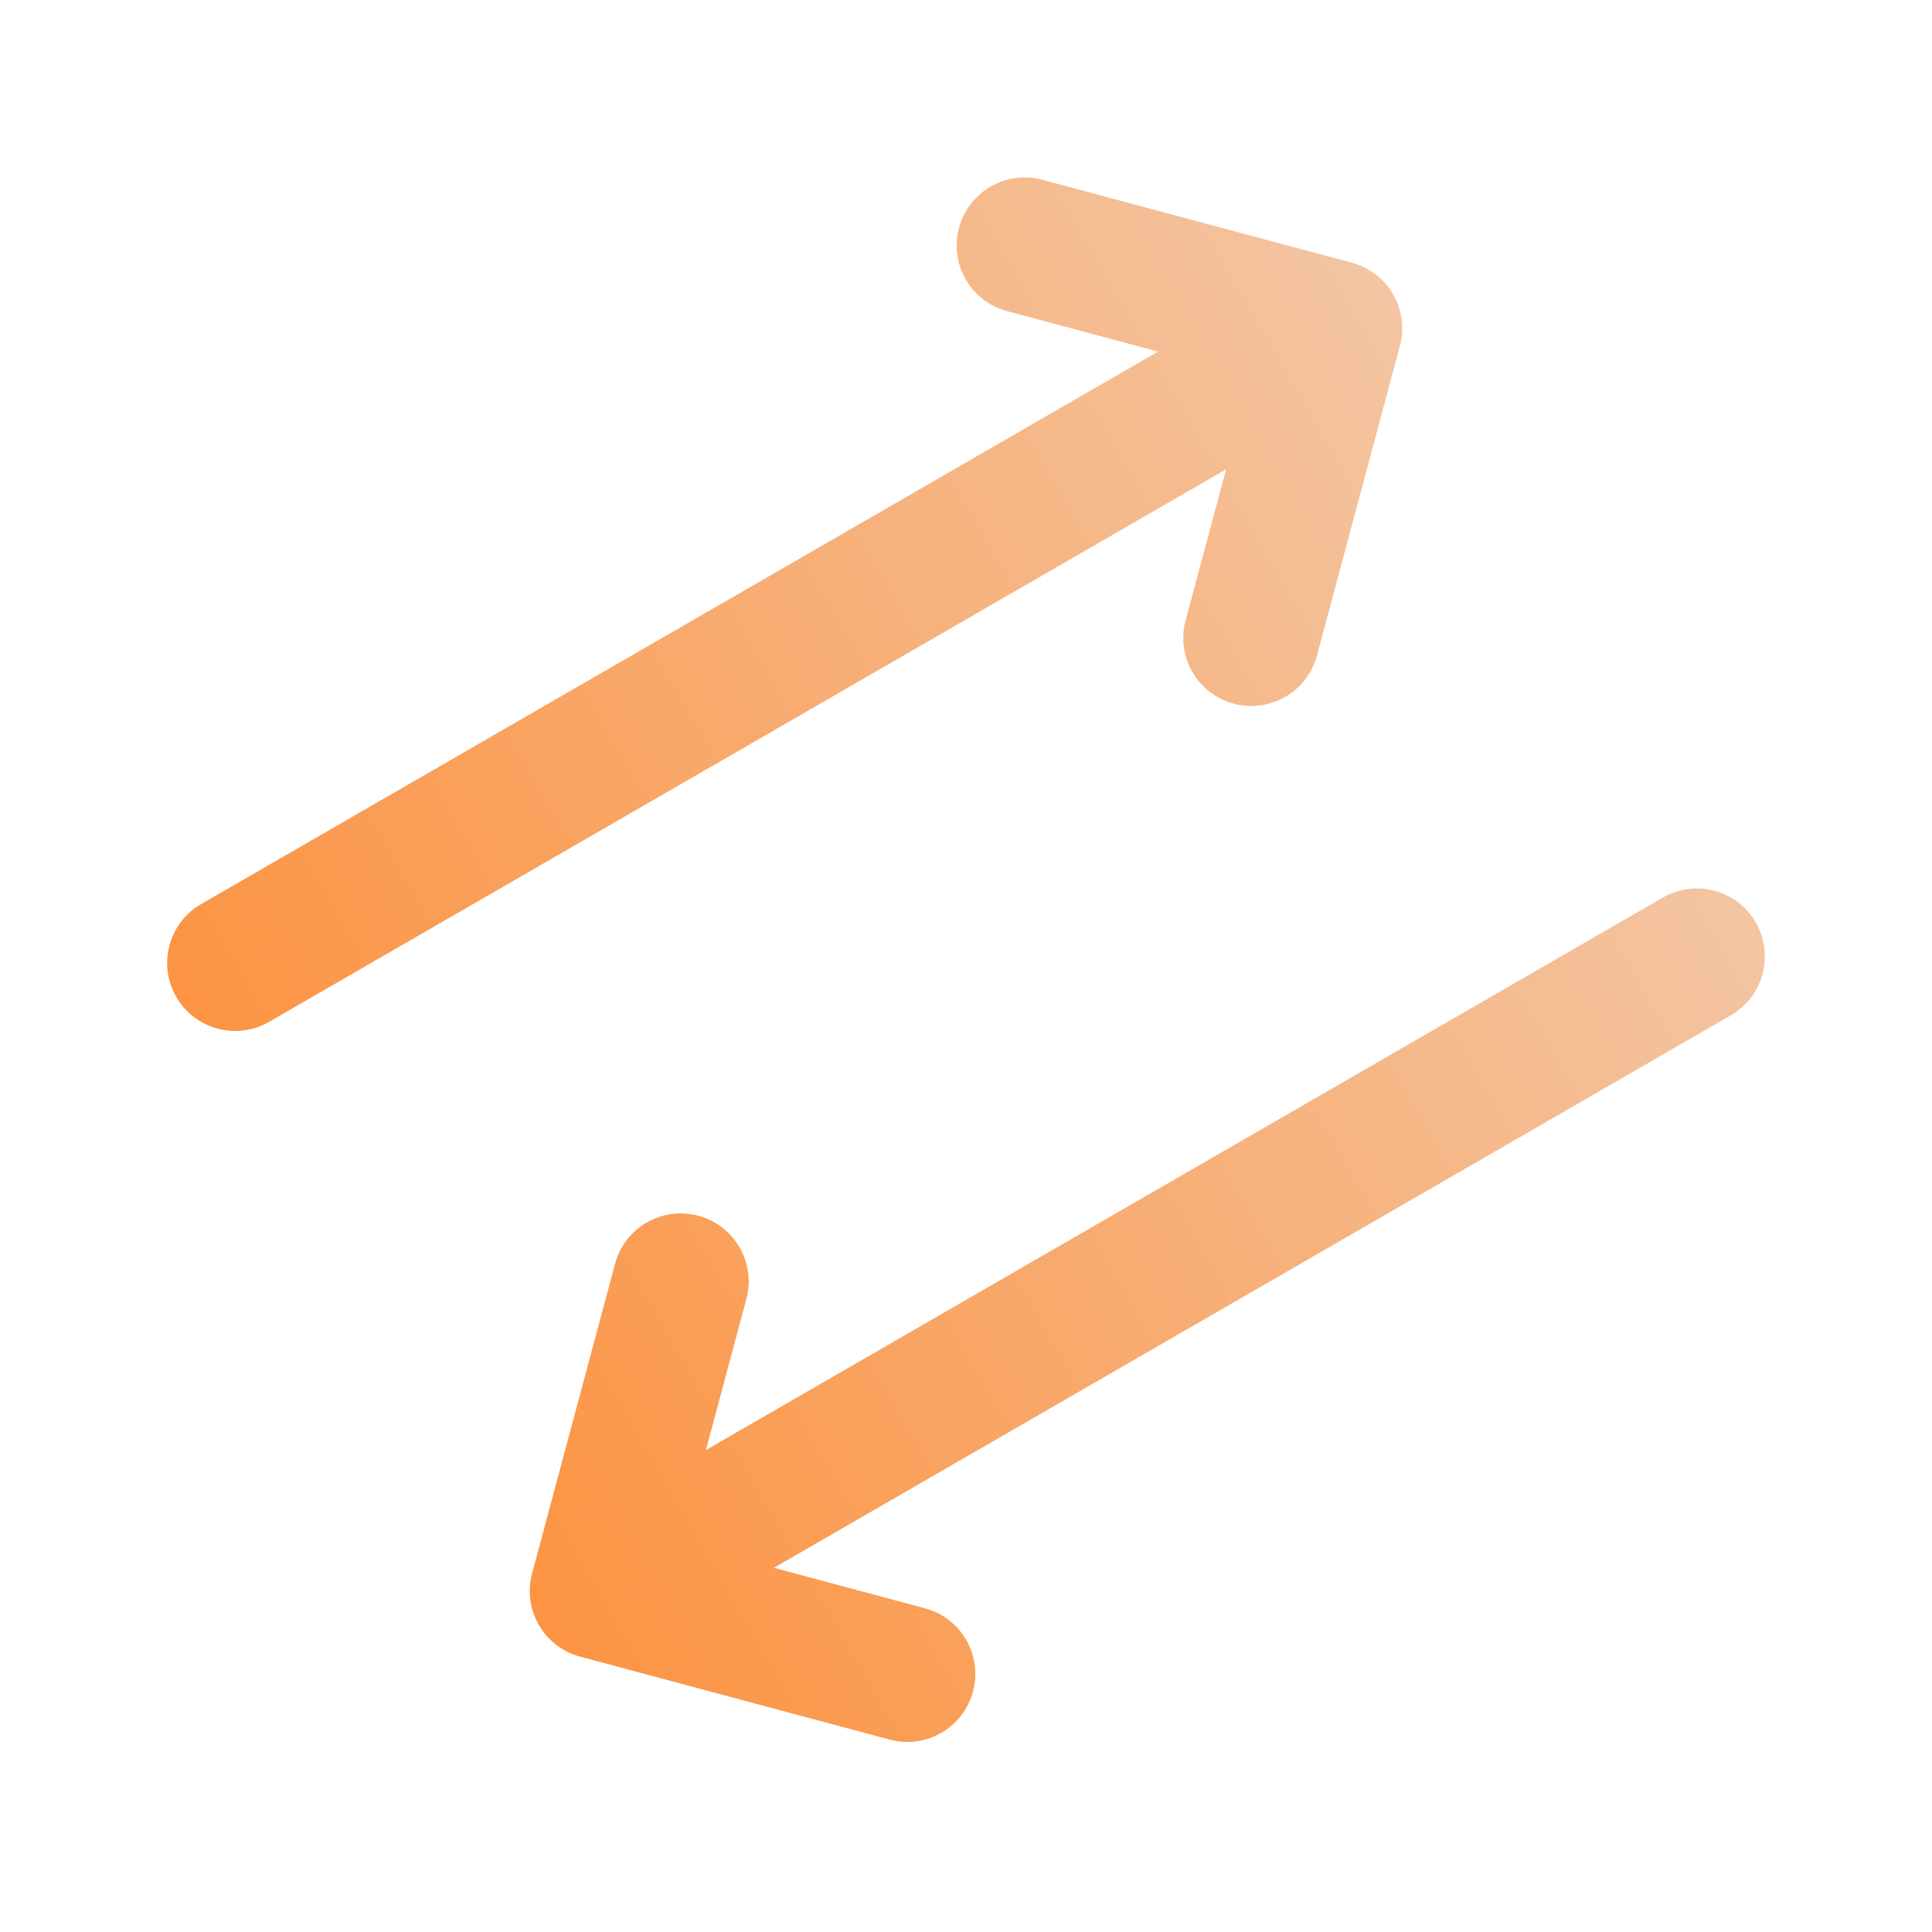 <svg xmlns="http://www.w3.org/2000/svg" width="66" height="66" viewBox="0 0 66 66" fill="none"><g clip-path="url(#clip0_638_935)"><path fill-rule="evenodd" clip-rule="evenodd" d="M47.883 10.915C47.844 10.621 47.748 10.33 47.591 10.057C47.434 9.784 47.229 9.556 46.994 9.375C46.759 9.195 46.485 9.056 46.181 8.975L35.605 6.141C34.366 5.809 33.093 6.544 32.761 7.783C32.428 9.023 33.164 10.296 34.403 10.628L39.562 12.011L6.872 30.884C5.761 31.526 5.38 32.946 6.022 34.057C6.663 35.168 8.084 35.549 9.195 34.907L41.885 16.033L40.502 21.193C40.17 22.432 40.906 23.706 42.145 24.038C43.384 24.369 44.657 23.634 44.989 22.395L47.823 11.819C47.905 11.515 47.922 11.209 47.883 10.915ZM23.855 41.532C25.094 41.864 25.829 43.137 25.497 44.376L24.115 49.536L56.805 30.662C57.916 30.021 59.337 30.401 59.978 31.512C60.62 32.623 60.239 34.044 59.128 34.685L26.438 53.559L31.597 54.941C32.836 55.273 33.571 56.547 33.239 57.786C32.907 59.025 31.634 59.76 30.395 59.428L19.819 56.594C19.515 56.513 19.241 56.374 19.006 56.194C18.771 56.014 18.566 55.785 18.409 55.512C18.252 55.239 18.156 54.948 18.117 54.654C18.078 54.36 18.095 54.054 18.177 53.75L21.011 43.174C21.343 41.935 22.616 41.2 23.855 41.532Z" fill="url(#paint0_linear_638_935)"></path></g><defs><linearGradient id="paint0_linear_638_935" x1="53.785" y1="20.785" x2="12.215" y2="44.785" gradientUnits="userSpaceOnUse"><stop stop-color="#F3C5A2"></stop><stop offset="1" stop-color="#FC9443"></stop></linearGradient><clipPath id="clip0_638_935"><rect x="41.785" width="48" height="48" transform="rotate(60 41.785 0)" fill="white"></rect></clipPath></defs></svg>